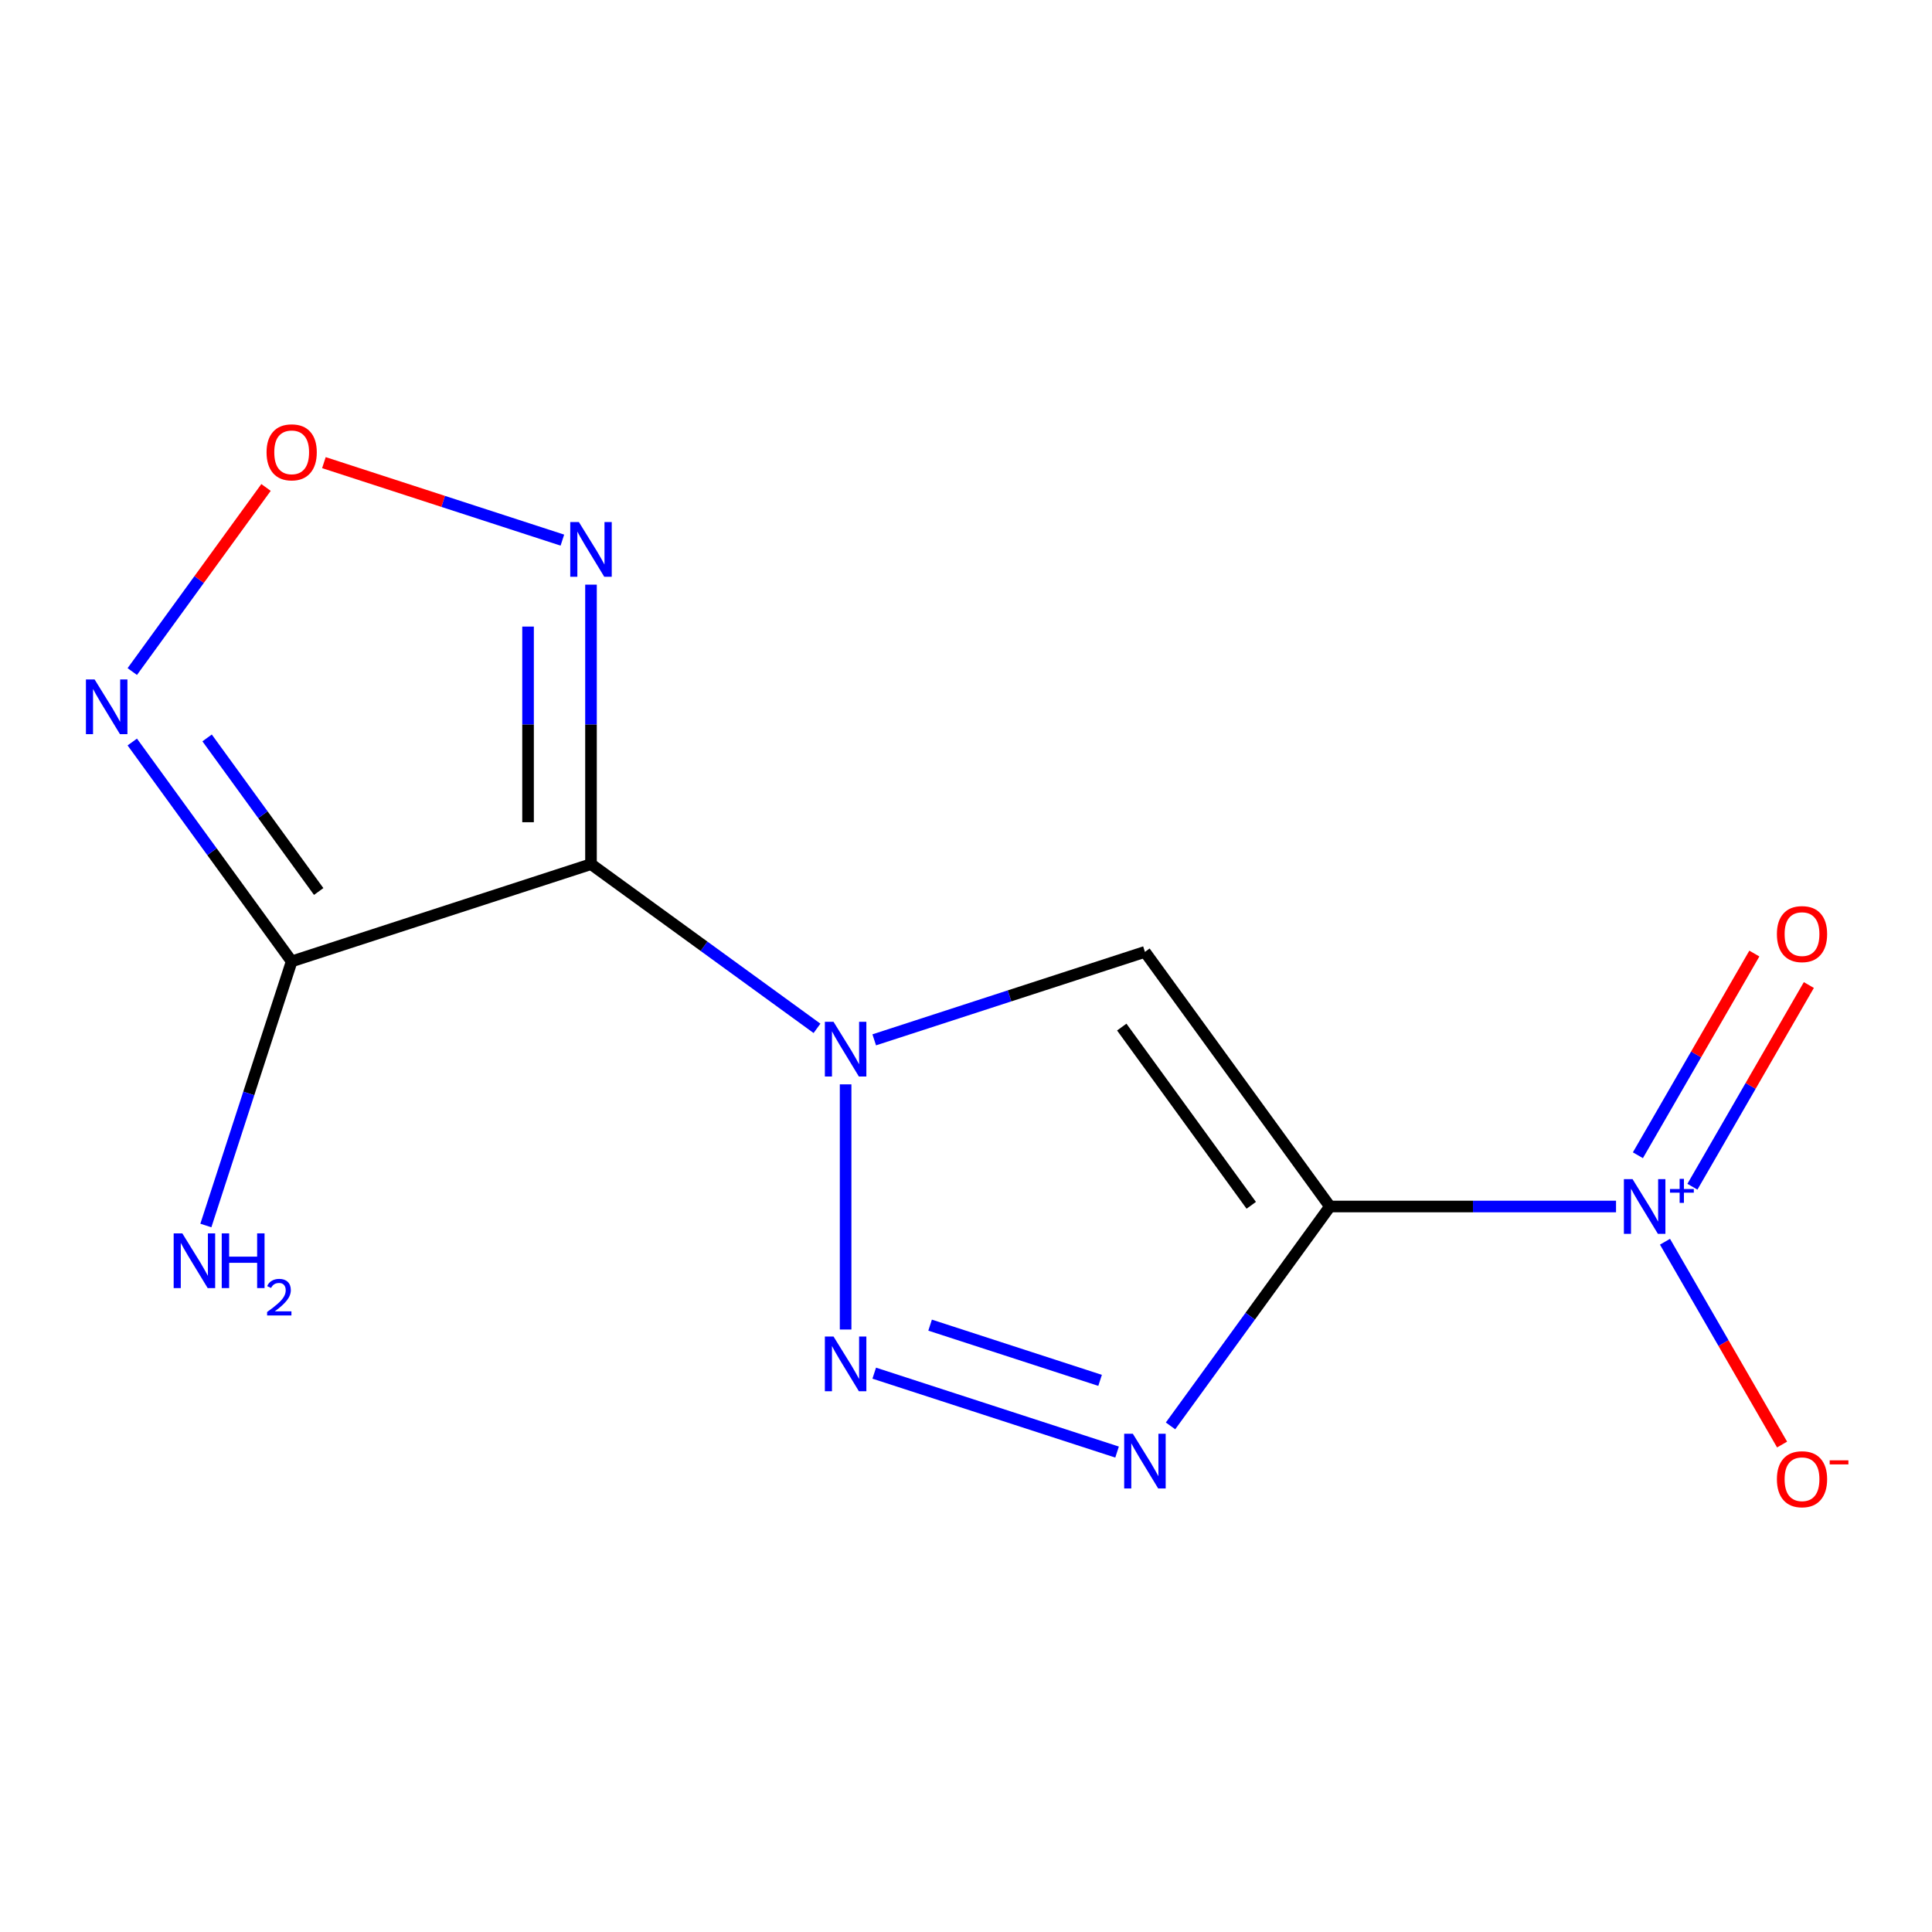 <?xml version='1.0' encoding='iso-8859-1'?>
<svg version='1.1' baseProfile='full'
              xmlns='http://www.w3.org/2000/svg'
                      xmlns:rdkit='http://www.rdkit.org/xml'
                      xmlns:xlink='http://www.w3.org/1999/xlink'
                  xml:space='preserve'
width='1000px' height='1000px' viewBox='0 0 1000 1000'>
<!-- END OF HEADER -->
<rect style='opacity:1.0;fill:#FFFFFF;stroke:none' width='1000' height='1000' x='0' y='0'> </rect>
<path class='bond-1' d='M 422.875,532.27 L 364.386,489.776' style='fill:none;fill-rule:evenodd;stroke:#0000FF;stroke-width:6px;stroke-linecap:butt;stroke-linejoin:miter;stroke-opacity:1' />
<path class='bond-1' d='M 364.386,489.776 L 305.898,447.281' style='fill:none;fill-rule:evenodd;stroke:#000000;stroke-width:6px;stroke-linecap:butt;stroke-linejoin:miter;stroke-opacity:1' />
<path class='bond-2' d='M 437.688,561.265 L 437.688,688.157' style='fill:none;fill-rule:evenodd;stroke:#0000FF;stroke-width:6px;stroke-linecap:butt;stroke-linejoin:miter;stroke-opacity:1' />
<path class='bond-4' d='M 452.5,538.219 L 522.558,515.456' style='fill:none;fill-rule:evenodd;stroke:#0000FF;stroke-width:6px;stroke-linecap:butt;stroke-linejoin:miter;stroke-opacity:1' />
<path class='bond-4' d='M 522.558,515.456 L 592.617,492.693' style='fill:none;fill-rule:evenodd;stroke:#000000;stroke-width:6px;stroke-linecap:butt;stroke-linejoin:miter;stroke-opacity:1' />
<path class='bond-0' d='M 688.368,624.483 L 592.617,492.693' style='fill:none;fill-rule:evenodd;stroke:#000000;stroke-width:6px;stroke-linecap:butt;stroke-linejoin:miter;stroke-opacity:1' />
<path class='bond-0' d='M 647.647,623.865 L 580.621,531.612' style='fill:none;fill-rule:evenodd;stroke:#000000;stroke-width:6px;stroke-linecap:butt;stroke-linejoin:miter;stroke-opacity:1' />
<path class='bond-5' d='M 688.368,624.483 L 762.412,624.483' style='fill:none;fill-rule:evenodd;stroke:#000000;stroke-width:6px;stroke-linecap:butt;stroke-linejoin:miter;stroke-opacity:1' />
<path class='bond-5' d='M 762.412,624.483 L 836.457,624.483' style='fill:none;fill-rule:evenodd;stroke:#0000FF;stroke-width:6px;stroke-linecap:butt;stroke-linejoin:miter;stroke-opacity:1' />
<path class='bond-13' d='M 688.368,624.483 L 647.115,681.262' style='fill:none;fill-rule:evenodd;stroke:#000000;stroke-width:6px;stroke-linecap:butt;stroke-linejoin:miter;stroke-opacity:1' />
<path class='bond-13' d='M 647.115,681.262 L 605.863,738.041' style='fill:none;fill-rule:evenodd;stroke:#0000FF;stroke-width:6px;stroke-linecap:butt;stroke-linejoin:miter;stroke-opacity:1' />
<path class='bond-6' d='M 305.898,447.281 L 150.969,497.62' style='fill:none;fill-rule:evenodd;stroke:#000000;stroke-width:6px;stroke-linecap:butt;stroke-linejoin:miter;stroke-opacity:1' />
<path class='bond-7' d='M 305.898,447.281 L 305.898,374.946' style='fill:none;fill-rule:evenodd;stroke:#000000;stroke-width:6px;stroke-linecap:butt;stroke-linejoin:miter;stroke-opacity:1' />
<path class='bond-7' d='M 305.898,374.946 L 305.898,302.612' style='fill:none;fill-rule:evenodd;stroke:#0000FF;stroke-width:6px;stroke-linecap:butt;stroke-linejoin:miter;stroke-opacity:1' />
<path class='bond-7' d='M 273.317,425.581 L 273.317,374.946' style='fill:none;fill-rule:evenodd;stroke:#000000;stroke-width:6px;stroke-linecap:butt;stroke-linejoin:miter;stroke-opacity:1' />
<path class='bond-7' d='M 273.317,374.946 L 273.317,324.312' style='fill:none;fill-rule:evenodd;stroke:#0000FF;stroke-width:6px;stroke-linecap:butt;stroke-linejoin:miter;stroke-opacity:1' />
<path class='bond-3' d='M 452.5,710.747 L 578.193,751.587' style='fill:none;fill-rule:evenodd;stroke:#0000FF;stroke-width:6px;stroke-linecap:butt;stroke-linejoin:miter;stroke-opacity:1' />
<path class='bond-3' d='M 481.422,685.887 L 569.407,714.475' style='fill:none;fill-rule:evenodd;stroke:#0000FF;stroke-width:6px;stroke-linecap:butt;stroke-linejoin:miter;stroke-opacity:1' />
<path class='bond-10' d='M 861.796,642.716 L 892.1,695.205' style='fill:none;fill-rule:evenodd;stroke:#0000FF;stroke-width:6px;stroke-linecap:butt;stroke-linejoin:miter;stroke-opacity:1' />
<path class='bond-10' d='M 892.1,695.205 L 922.405,747.694' style='fill:none;fill-rule:evenodd;stroke:#FF0000;stroke-width:6px;stroke-linecap:butt;stroke-linejoin:miter;stroke-opacity:1' />
<path class='bond-11' d='M 875.99,614.247 L 906.125,562.05' style='fill:none;fill-rule:evenodd;stroke:#0000FF;stroke-width:6px;stroke-linecap:butt;stroke-linejoin:miter;stroke-opacity:1' />
<path class='bond-11' d='M 906.125,562.05 L 936.261,509.853' style='fill:none;fill-rule:evenodd;stroke:#FF0000;stroke-width:6px;stroke-linecap:butt;stroke-linejoin:miter;stroke-opacity:1' />
<path class='bond-11' d='M 847.774,597.957 L 877.91,545.76' style='fill:none;fill-rule:evenodd;stroke:#0000FF;stroke-width:6px;stroke-linecap:butt;stroke-linejoin:miter;stroke-opacity:1' />
<path class='bond-11' d='M 877.91,545.76 L 908.046,493.563' style='fill:none;fill-rule:evenodd;stroke:#FF0000;stroke-width:6px;stroke-linecap:butt;stroke-linejoin:miter;stroke-opacity:1' />
<path class='bond-8' d='M 150.969,497.62 L 109.717,440.842' style='fill:none;fill-rule:evenodd;stroke:#000000;stroke-width:6px;stroke-linecap:butt;stroke-linejoin:miter;stroke-opacity:1' />
<path class='bond-8' d='M 109.717,440.842 L 68.465,384.063' style='fill:none;fill-rule:evenodd;stroke:#0000FF;stroke-width:6px;stroke-linecap:butt;stroke-linejoin:miter;stroke-opacity:1' />
<path class='bond-8' d='M 164.951,461.437 L 136.075,421.691' style='fill:none;fill-rule:evenodd;stroke:#000000;stroke-width:6px;stroke-linecap:butt;stroke-linejoin:miter;stroke-opacity:1' />
<path class='bond-8' d='M 136.075,421.691 L 107.198,381.946' style='fill:none;fill-rule:evenodd;stroke:#0000FF;stroke-width:6px;stroke-linecap:butt;stroke-linejoin:miter;stroke-opacity:1' />
<path class='bond-12' d='M 150.969,497.62 L 128.761,565.968' style='fill:none;fill-rule:evenodd;stroke:#000000;stroke-width:6px;stroke-linecap:butt;stroke-linejoin:miter;stroke-opacity:1' />
<path class='bond-12' d='M 128.761,565.968 L 106.554,634.317' style='fill:none;fill-rule:evenodd;stroke:#0000FF;stroke-width:6px;stroke-linecap:butt;stroke-linejoin:miter;stroke-opacity:1' />
<path class='bond-9' d='M 291.085,279.567 L 229.369,259.514' style='fill:none;fill-rule:evenodd;stroke:#0000FF;stroke-width:6px;stroke-linecap:butt;stroke-linejoin:miter;stroke-opacity:1' />
<path class='bond-9' d='M 229.369,259.514 L 167.652,239.461' style='fill:none;fill-rule:evenodd;stroke:#FF0000;stroke-width:6px;stroke-linecap:butt;stroke-linejoin:miter;stroke-opacity:1' />
<path class='bond-14' d='M 68.465,347.598 L 103.08,299.953' style='fill:none;fill-rule:evenodd;stroke:#0000FF;stroke-width:6px;stroke-linecap:butt;stroke-linejoin:miter;stroke-opacity:1' />
<path class='bond-14' d='M 103.08,299.953 L 137.696,252.309' style='fill:none;fill-rule:evenodd;stroke:#FF0000;stroke-width:6px;stroke-linecap:butt;stroke-linejoin:miter;stroke-opacity:1' />
<path  class='atom-0' d='M 431.428 528.872
L 440.708 543.872
Q 441.628 545.352, 443.108 548.032
Q 444.588 550.712, 444.668 550.872
L 444.668 528.872
L 448.428 528.872
L 448.428 557.192
L 444.548 557.192
L 434.588 540.792
Q 433.428 538.872, 432.188 536.672
Q 430.988 534.472, 430.628 533.792
L 430.628 557.192
L 426.948 557.192
L 426.948 528.872
L 431.428 528.872
' fill='#0000FF'/>
<path  class='atom-3' d='M 431.428 691.774
L 440.708 706.774
Q 441.628 708.254, 443.108 710.934
Q 444.588 713.614, 444.668 713.774
L 444.668 691.774
L 448.428 691.774
L 448.428 720.094
L 444.548 720.094
L 434.588 703.694
Q 433.428 701.774, 432.188 699.574
Q 430.988 697.374, 430.628 696.694
L 430.628 720.094
L 426.948 720.094
L 426.948 691.774
L 431.428 691.774
' fill='#0000FF'/>
<path  class='atom-4' d='M 586.357 742.113
L 595.637 757.113
Q 596.557 758.593, 598.037 761.273
Q 599.517 763.953, 599.597 764.113
L 599.597 742.113
L 603.357 742.113
L 603.357 770.433
L 599.477 770.433
L 589.517 754.033
Q 588.357 752.113, 587.117 749.913
Q 585.917 747.713, 585.557 747.033
L 585.557 770.433
L 581.877 770.433
L 581.877 742.113
L 586.357 742.113
' fill='#0000FF'/>
<path  class='atom-6' d='M 845.009 610.323
L 854.289 625.323
Q 855.209 626.803, 856.689 629.483
Q 858.169 632.163, 858.249 632.323
L 858.249 610.323
L 862.009 610.323
L 862.009 638.643
L 858.129 638.643
L 848.169 622.243
Q 847.009 620.323, 845.769 618.123
Q 844.569 615.923, 844.209 615.243
L 844.209 638.643
L 840.529 638.643
L 840.529 610.323
L 845.009 610.323
' fill='#0000FF'/>
<path  class='atom-6' d='M 864.385 615.428
L 869.375 615.428
L 869.375 610.174
L 871.593 610.174
L 871.593 615.428
L 876.714 615.428
L 876.714 617.329
L 871.593 617.329
L 871.593 622.609
L 869.375 622.609
L 869.375 617.329
L 864.385 617.329
L 864.385 615.428
' fill='#0000FF'/>
<path  class='atom-8' d='M 299.638 270.219
L 308.918 285.219
Q 309.838 286.699, 311.318 289.379
Q 312.798 292.059, 312.878 292.219
L 312.878 270.219
L 316.638 270.219
L 316.638 298.539
L 312.758 298.539
L 302.798 282.139
Q 301.638 280.219, 300.398 278.019
Q 299.198 275.819, 298.838 275.139
L 298.838 298.539
L 295.158 298.539
L 295.158 270.219
L 299.638 270.219
' fill='#0000FF'/>
<path  class='atom-9' d='M 48.958 351.67
L 58.238 366.67
Q 59.158 368.15, 60.638 370.83
Q 62.118 373.51, 62.198 373.67
L 62.198 351.67
L 65.958 351.67
L 65.958 379.99
L 62.078 379.99
L 52.118 363.59
Q 50.958 361.67, 49.718 359.47
Q 48.518 357.27, 48.158 356.59
L 48.158 379.99
L 44.478 379.99
L 44.478 351.67
L 48.958 351.67
' fill='#0000FF'/>
<path  class='atom-10' d='M 137.969 234.12
Q 137.969 227.32, 141.329 223.52
Q 144.689 219.72, 150.969 219.72
Q 157.249 219.72, 160.609 223.52
Q 163.969 227.32, 163.969 234.12
Q 163.969 241, 160.569 244.92
Q 157.169 248.8, 150.969 248.8
Q 144.729 248.8, 141.329 244.92
Q 137.969 241.04, 137.969 234.12
M 150.969 245.6
Q 155.289 245.6, 157.609 242.72
Q 159.969 239.8, 159.969 234.12
Q 159.969 228.56, 157.609 225.76
Q 155.289 222.92, 150.969 222.92
Q 146.649 222.92, 144.289 225.72
Q 141.969 228.52, 141.969 234.12
Q 141.969 239.84, 144.289 242.72
Q 146.649 245.6, 150.969 245.6
' fill='#FF0000'/>
<path  class='atom-11' d='M 919.72 765.64
Q 919.72 758.84, 923.08 755.04
Q 926.44 751.24, 932.72 751.24
Q 939 751.24, 942.36 755.04
Q 945.72 758.84, 945.72 765.64
Q 945.72 772.52, 942.32 776.44
Q 938.92 780.32, 932.72 780.32
Q 926.48 780.32, 923.08 776.44
Q 919.72 772.56, 919.72 765.64
M 932.72 777.12
Q 937.04 777.12, 939.36 774.24
Q 941.72 771.32, 941.72 765.64
Q 941.72 760.08, 939.36 757.28
Q 937.04 754.44, 932.72 754.44
Q 928.4 754.44, 926.04 757.24
Q 923.72 760.04, 923.72 765.64
Q 923.72 771.36, 926.04 774.24
Q 928.4 777.12, 932.72 777.12
' fill='#FF0000'/>
<path  class='atom-11' d='M 947.04 755.862
L 956.729 755.862
L 956.729 757.974
L 947.04 757.974
L 947.04 755.862
' fill='#FF0000'/>
<path  class='atom-12' d='M 919.72 483.486
Q 919.72 476.686, 923.08 472.886
Q 926.44 469.086, 932.72 469.086
Q 939 469.086, 942.36 472.886
Q 945.72 476.686, 945.72 483.486
Q 945.72 490.366, 942.32 494.286
Q 938.92 498.166, 932.72 498.166
Q 926.48 498.166, 923.08 494.286
Q 919.72 490.406, 919.72 483.486
M 932.72 494.966
Q 937.04 494.966, 939.36 492.086
Q 941.72 489.166, 941.72 483.486
Q 941.72 477.926, 939.36 475.126
Q 937.04 472.286, 932.72 472.286
Q 928.4 472.286, 926.04 475.086
Q 923.72 477.886, 923.72 483.486
Q 923.72 489.206, 926.04 492.086
Q 928.4 494.966, 932.72 494.966
' fill='#FF0000'/>
<path  class='atom-13' d='M 94.37 638.389
L 103.65 653.389
Q 104.57 654.869, 106.05 657.549
Q 107.53 660.229, 107.61 660.389
L 107.61 638.389
L 111.37 638.389
L 111.37 666.709
L 107.49 666.709
L 97.53 650.309
Q 96.37 648.389, 95.13 646.189
Q 93.93 643.989, 93.57 643.309
L 93.57 666.709
L 89.89 666.709
L 89.89 638.389
L 94.37 638.389
' fill='#0000FF'/>
<path  class='atom-13' d='M 114.77 638.389
L 118.61 638.389
L 118.61 650.429
L 133.09 650.429
L 133.09 638.389
L 136.93 638.389
L 136.93 666.709
L 133.09 666.709
L 133.09 653.629
L 118.61 653.629
L 118.61 666.709
L 114.77 666.709
L 114.77 638.389
' fill='#0000FF'/>
<path  class='atom-13' d='M 138.302 665.715
Q 138.989 663.947, 140.626 662.97
Q 142.262 661.967, 144.533 661.967
Q 147.358 661.967, 148.942 663.498
Q 150.526 665.029, 150.526 667.748
Q 150.526 670.52, 148.466 673.107
Q 146.434 675.695, 142.21 678.757
L 150.842 678.757
L 150.842 680.869
L 138.25 680.869
L 138.25 679.1
Q 141.734 676.619, 143.794 674.771
Q 145.879 672.923, 146.882 671.259
Q 147.886 669.596, 147.886 667.88
Q 147.886 666.085, 146.988 665.082
Q 146.09 664.079, 144.533 664.079
Q 143.028 664.079, 142.025 664.686
Q 141.022 665.293, 140.309 666.639
L 138.302 665.715
' fill='#0000FF'/>
</svg>
